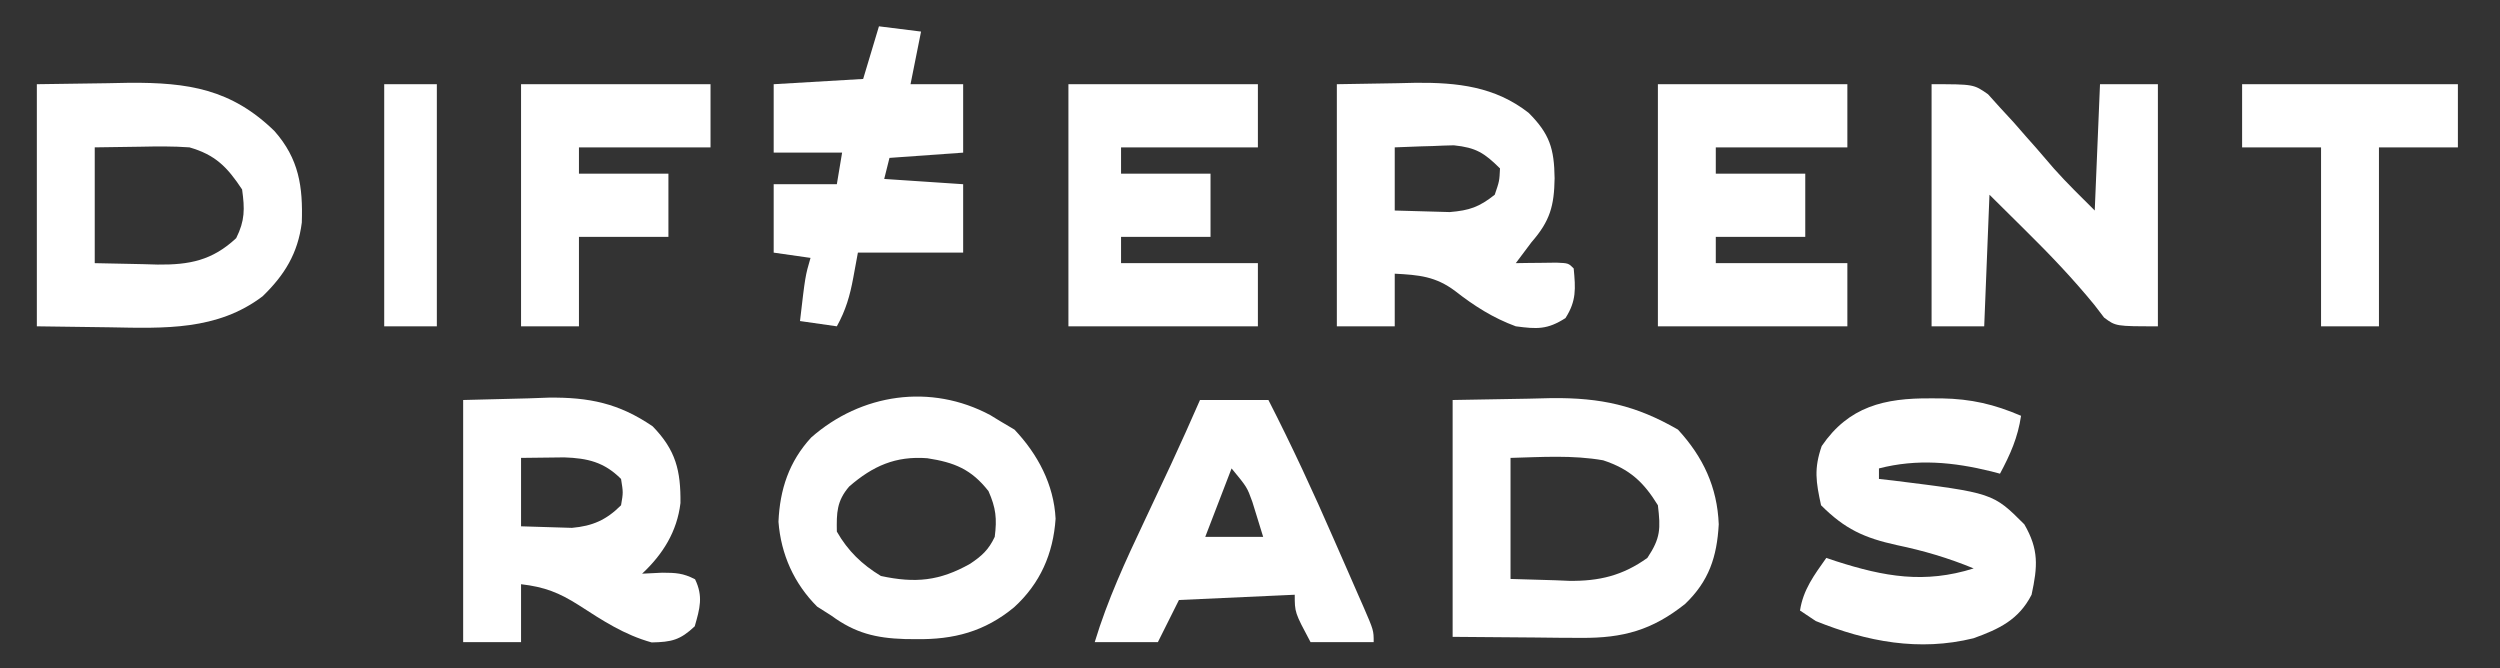 <?xml version="1.0" encoding="UTF-8"?>
<svg version="1.1" xmlns="http://www.w3.org/2000/svg" width="475" height="127">
<rect width="100%" height="100%" fill="#333333" stroke="none"/>
<path d="M0 0 C4.414 -0.062 8.828 -0.124 13.375 -0.188 C15.431 -0.228 15.431 -0.228 17.529 -0.27 C28.747 -0.346 36.943 0.915 45.148 8.902 C49.812 14.186 50.568 19.468 50.344 26.289 C49.604 32.126 47.072 36.264 42.875 40.312 C34.269 46.819 24.218 46.386 13.875 46.188 C9.296 46.126 4.718 46.064 0 46 C0 30.82 0 15.64 0 0 Z M11 12 C11 19.26 11 26.52 11 34 C14.011 34.062 17.023 34.124 20.125 34.188 C21.062 34.215 22 34.242 22.965 34.27 C28.974 34.33 33.318 33.503 37.875 29.25 C39.545 25.91 39.509 23.688 39 20 C36.167 15.711 33.914 13.42 29 12 C25.889 11.77 22.804 11.812 19.688 11.875 C15.387 11.937 15.387 11.937 11 12 Z " fill="#FFFFFF" transform="translate(7,16)"/>
<path d="M0 0 C4.744 -0.083 9.488 -0.165 14.375 -0.25 C15.85 -0.286 17.325 -0.323 18.845 -0.36 C28.16 -0.438 34.789 0.989 42.812 5.625 C47.583 10.804 50.287 16.551 50.562 23.625 C50.222 29.809 48.692 34.428 44.164 38.754 C37.928 43.712 32.41 45.259 24.414 45.195 C23.13 45.19 21.845 45.185 20.522 45.18 C18.906 45.162 17.29 45.144 15.625 45.125 C10.469 45.084 5.312 45.042 0 45 C0 30.15 0 15.3 0 0 Z M11 11 C11 18.59 11 26.18 11 34 C13.805 34.083 16.61 34.165 19.5 34.25 C20.367 34.286 21.234 34.323 22.127 34.36 C27.823 34.44 32.319 33.367 37 30 C39.513 26.231 39.53 24.468 39 20 C36.287 15.591 33.657 13.126 28.602 11.457 C22.792 10.436 16.869 10.843 11 11 Z " fill="#FFFFFF" transform="translate(276,76)"/>
<path d="M0 0 C3.774 -0.062 7.549 -0.124 11.438 -0.188 C12.609 -0.215 13.78 -0.242 14.986 -0.27 C22.913 -0.333 30.03 0.43 36.438 5.438 C40.435 9.435 41.303 12.239 41.375 17.875 C41.292 23.098 40.521 25.976 37 30 C35.992 31.328 34.991 32.66 34 34 C34.71 33.988 35.421 33.977 36.152 33.965 C37.071 33.956 37.991 33.947 38.938 33.938 C39.854 33.926 40.771 33.914 41.715 33.902 C44 34 44 34 45 35 C45.36 38.82 45.54 41.157 43.438 44.438 C39.997 46.643 38.04 46.539 34 46 C29.694 44.415 26.098 42.126 22.5 39.312 C18.775 36.508 15.601 36.242 11 36 C11 39.3 11 42.6 11 46 C7.37 46 3.74 46 0 46 C0 30.82 0 15.64 0 0 Z M11 12 C11 15.96 11 19.92 11 24 C13.229 24.081 15.458 24.139 17.688 24.188 C18.929 24.222 20.17 24.257 21.449 24.293 C25.222 23.982 27.053 23.331 30 21 C30.887 18.409 30.887 18.409 31 16 C28.017 13.057 26.463 12.048 22.23 11.609 C20.882 11.636 19.534 11.683 18.188 11.75 C17.495 11.768 16.802 11.786 16.088 11.805 C14.391 11.851 12.695 11.923 11 12 Z " fill="#FFFFFF" transform="translate(254,16)"/>
<path d="M0 0 C6.126 -0.155 6.126 -0.155 12.375 -0.312 C13.641 -0.358 14.908 -0.404 16.212 -0.45 C23.908 -0.544 29.586 0.615 36 5 C40.421 9.529 41.349 13.439 41.289 19.582 C40.641 25.007 37.937 29.322 34 33 C35.258 32.938 36.516 32.876 37.812 32.812 C40.395 32.831 41.745 32.868 44.062 34.062 C45.639 37.32 44.97 39.606 44 43 C41.223 45.614 39.611 45.988 35.812 46.062 C30.593 44.608 26.52 41.921 22 39 C18.234 36.605 15.465 35.519 11 35 C11 38.63 11 42.26 11 46 C7.37 46 3.74 46 0 46 C0 30.82 0 15.64 0 0 Z M11 11 C11 15.29 11 19.58 11 24 C14.063 24.093 14.063 24.093 17.188 24.188 C18.91 24.24 18.91 24.24 20.668 24.293 C24.579 23.949 27.206 22.794 30 20 C30.417 17.585 30.417 17.585 30 15 C26.787 11.787 23.648 11.058 19.203 10.902 C17.741 10.92 17.741 10.92 16.25 10.938 C13.651 10.968 13.651 10.968 11 11 Z " fill="#FFFFFF" transform="translate(88,76)"/>
<path d="M0 0 C0.602 0.369 1.204 0.737 1.824 1.117 C3.185 1.922 3.185 1.922 4.574 2.742 C8.992 7.406 12.068 13.183 12.387 19.68 C11.94 26.333 9.451 31.987 4.512 36.492 C-1.086 41.127 -6.969 42.661 -14.113 42.555 C-14.816 42.549 -15.519 42.542 -16.243 42.536 C-21.795 42.369 -25.723 41.381 -30.176 38.117 C-31.083 37.54 -31.991 36.962 -32.926 36.367 C-37.297 31.996 -39.79 26.466 -40.266 20.254 C-40.007 14.099 -38.248 8.801 -34.051 4.242 C-24.57 -4.095 -11.35 -6.084 0 0 Z M-26.832 13.555 C-29.21 16.32 -29.235 18.541 -29.176 22.117 C-27.087 25.786 -24.396 28.379 -20.801 30.555 C-14.251 31.958 -9.671 31.507 -3.875 28.25 C-1.629 26.753 -0.334 25.577 0.824 23.117 C1.267 19.651 1.051 17.631 -0.363 14.43 C-3.631 10.26 -6.85 8.976 -11.988 8.18 C-18.002 7.722 -22.33 9.647 -26.832 13.555 Z " fill="#FFFFFF" transform="translate(188.176,78.883)"/>
<path d="M0 0 C1.052 0.002 1.052 0.002 2.125 0.004 C7.72 0.107 12.077 1.122 17.188 3.312 C16.581 7.44 15.149 10.645 13.188 14.312 C12.642 14.168 12.097 14.024 11.535 13.875 C4.342 12.104 -2.556 11.44 -9.812 13.312 C-9.812 13.973 -9.812 14.633 -9.812 15.312 C-8.488 15.459 -8.488 15.459 -7.137 15.609 C11.85 17.975 11.85 17.975 17.812 23.938 C20.589 28.733 20.347 31.924 19.188 37.312 C16.758 42.066 13.01 43.835 8.152 45.582 C-2.17 48.125 -12.102 46.242 -21.812 42.312 C-22.802 41.653 -23.793 40.992 -24.812 40.312 C-24.198 36.318 -22.106 33.568 -19.812 30.312 C-19.207 30.517 -18.601 30.722 -17.977 30.934 C-8.784 33.889 -1.139 35.249 8.188 32.312 C3.341 30.317 -1.3 28.946 -6.438 27.875 C-12.646 26.508 -16.306 24.819 -20.812 20.312 C-21.78 15.846 -22.187 13.394 -20.688 9.062 C-15.551 1.528 -8.746 -0.067 0 0 Z " fill="#FFFFFF" transform="translate(366.812,75.688)"/>
<path d="M0 0 C8 0 8 0 10.723 1.906 C11.495 2.762 12.267 3.618 13.062 4.5 C13.904 5.413 14.746 6.325 15.613 7.266 C16.401 8.168 17.189 9.07 18 10 C18.654 10.737 19.307 11.475 19.98 12.234 C21.078 13.484 22.164 14.743 23.234 16.016 C25.702 18.789 28.375 21.375 31 24 C31.33 16.08 31.66 8.16 32 0 C35.63 0 39.26 0 43 0 C43 15.18 43 30.36 43 46 C35 46 35 46 32.777 44.34 C32.17 43.547 31.563 42.754 30.938 41.938 C26.862 36.951 22.519 32.401 17.938 27.875 C15.648 25.606 13.359 23.337 11 21 C10.67 29.25 10.34 37.5 10 46 C6.7 46 3.4 46 0 46 C0 30.82 0 15.64 0 0 Z " fill="#FFFFFF" transform="translate(367,16)"/>
<path d="M0 0 C11.88 0 23.76 0 36 0 C36 3.96 36 7.92 36 12 C27.75 12 19.5 12 11 12 C11 13.65 11 15.3 11 17 C16.61 17 22.22 17 28 17 C28 20.96 28 24.92 28 29 C22.39 29 16.78 29 11 29 C11 30.65 11 32.3 11 34 C19.25 34 27.5 34 36 34 C36 37.96 36 41.92 36 46 C24.12 46 12.24 46 0 46 C0 30.82 0 15.64 0 0 Z " fill="#FFFFFF" transform="translate(315,16)"/>
<path d="M0 0 C11.88 0 23.76 0 36 0 C36 3.96 36 7.92 36 12 C27.42 12 18.84 12 10 12 C10 13.65 10 15.3 10 17 C15.61 17 21.22 17 27 17 C27 20.96 27 24.92 27 29 C21.39 29 15.78 29 10 29 C10 30.65 10 32.3 10 34 C18.58 34 27.16 34 36 34 C36 37.96 36 41.92 36 46 C24.12 46 12.24 46 0 46 C0 30.82 0 15.64 0 0 Z " fill="#FFFFFF" transform="translate(203,16)"/>
<path d="M0 0 C4.29 0 8.58 0 13 0 C17.454 8.703 21.531 17.507 25.434 26.467 C26.39 28.659 27.353 30.847 28.316 33.035 C28.928 34.432 29.538 35.829 30.148 37.227 C30.436 37.879 30.723 38.531 31.019 39.202 C33 43.77 33 43.77 33 46 C29.04 46 25.08 46 21 46 C18 40.375 18 40.375 18 37 C10.74 37.33 3.48 37.66 -4 38 C-5.32 40.64 -6.64 43.28 -8 46 C-11.96 46 -15.92 46 -20 46 C-17.573 37.984 -14.14 30.559 -10.562 23 C-9.416 20.563 -8.273 18.125 -7.129 15.688 C-6.592 14.544 -6.054 13.401 -5.5 12.223 C-3.614 8.171 -1.795 4.093 0 0 Z M6 13 C4.35 17.29 2.7 21.58 1 26 C4.63 26 8.26 26 12 26 C11.567 24.598 11.134 23.195 10.688 21.75 C10.444 20.961 10.2 20.172 9.949 19.359 C8.943 16.566 8.943 16.566 6 13 Z " fill="#FFFFFF" transform="translate(228,76)"/>
<path d="M0 0 C2.64 0.33 5.28 0.66 8 1 C7.34 4.3 6.68 7.6 6 11 C9.3 11 12.6 11 16 11 C16 15.29 16 19.58 16 24 C11.38 24.33 6.76 24.66 2 25 C1.67 26.32 1.34 27.64 1 29 C5.95 29.33 10.9 29.66 16 30 C16 34.29 16 38.58 16 43 C9.4 43 2.8 43 -4 43 C-4.289 44.568 -4.577 46.135 -4.875 47.75 C-5.505 51.172 -6.306 53.953 -8 57 C-10.31 56.67 -12.62 56.34 -15 56 C-14 47.429 -14 47.429 -13 44 C-15.31 43.67 -17.62 43.34 -20 43 C-20 38.71 -20 34.42 -20 30 C-16.04 30 -12.08 30 -8 30 C-7.67 28.02 -7.34 26.04 -7 24 C-11.29 24 -15.58 24 -20 24 C-20 19.71 -20 15.42 -20 11 C-11.585 10.505 -11.585 10.505 -3 10 C-2.01 6.7 -1.02 3.4 0 0 Z " fill="#FFFFFF" transform="translate(167,5)"/>
<path d="M0 0 C11.88 0 23.76 0 36 0 C36 3.96 36 7.92 36 12 C27.75 12 19.5 12 11 12 C11 13.65 11 15.3 11 17 C16.61 17 22.22 17 28 17 C28 20.96 28 24.92 28 29 C22.39 29 16.78 29 11 29 C11 34.61 11 40.22 11 46 C7.37 46 3.74 46 0 46 C0 30.82 0 15.64 0 0 Z " fill="#FFFFFF" transform="translate(99,16)"/>
<path d="M0 0 C13.53 0 27.06 0 41 0 C41 3.96 41 7.92 41 12 C36.05 12 31.1 12 26 12 C26 23.22 26 34.44 26 46 C22.37 46 18.74 46 15 46 C15 34.78 15 23.56 15 12 C10.05 12 5.1 12 0 12 C0 8.04 0 4.08 0 0 Z " fill="#FFFFFF" transform="translate(426,16)"/>
<path d="M0 0 C3.3 0 6.6 0 10 0 C10 15.18 10 30.36 10 46 C6.7 46 3.4 46 0 46 C0 30.82 0 15.64 0 0 Z " fill="#FFFFFF" transform="translate(73,16)"/>
</svg>
